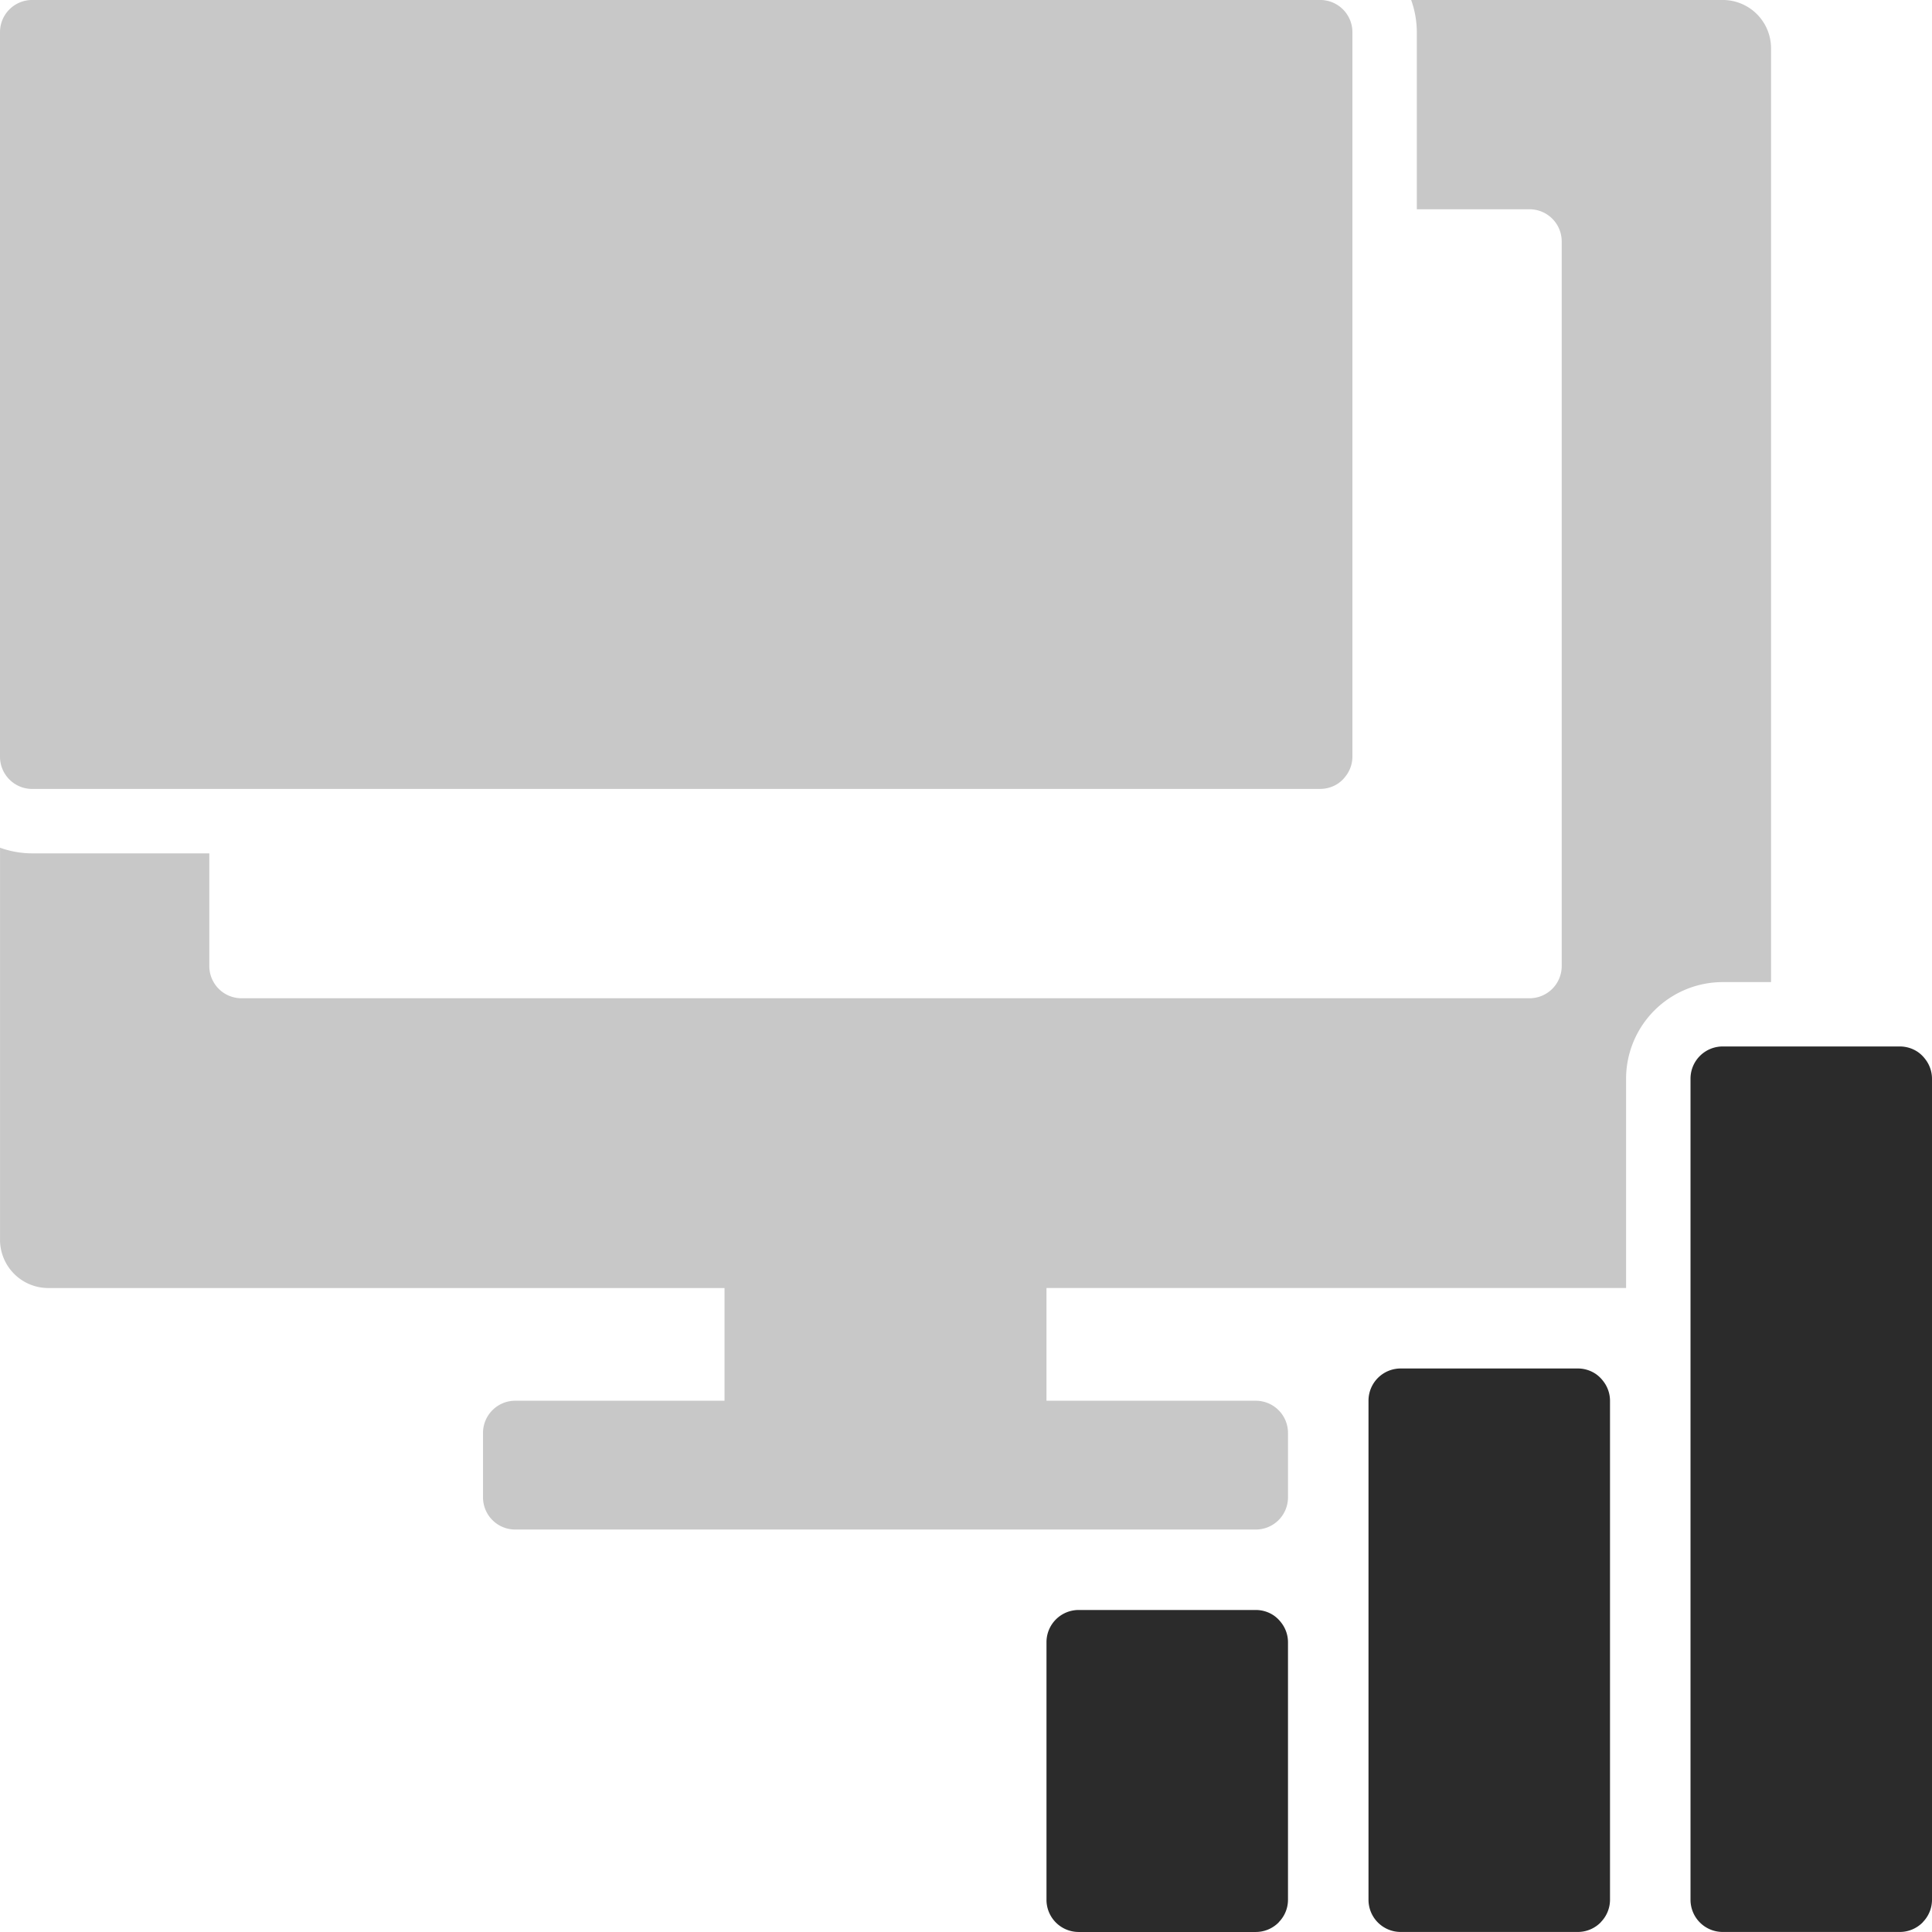 <svg id="グループ_6966" data-name="グループ 6966" xmlns="http://www.w3.org/2000/svg" width="89.054" height="89.054" viewBox="0 0 89.054 89.054">
  <path id="パス_12119" data-name="パス 12119" d="M778.113,548.339a1.469,1.469,0,0,1-.181-.22A1.469,1.469,0,0,0,778.113,548.339Z" transform="translate(-714.599 -459.72)" fill="none"/>
  <path id="パス_12120" data-name="パス 12120" d="M692.591,431.455v-.742a1.474,1.474,0,0,1,.253-.83,1.474,1.474,0,0,0-.253.83v33.4h0Z" transform="translate(-692.591 -429.228)" fill="none"/>
  <path id="パス_12121" data-name="パス 12121" d="M695.044,429H694.3a1.482,1.482,0,0,0-.83.253,1.482,1.482,0,0,1,.83-.253Z" transform="translate(-692.818 -429.001)" fill="none"/>
  <path id="パス_12122" data-name="パス 12122" d="M772.005,548.4c.01-.01.017-.022.027-.033C772.022,548.381,772.015,548.394,772.005,548.4Z" transform="translate(-713.071 -459.785)" fill="none"/>
  <path id="パス_12123" data-name="パス 12123" d="M778.333,514.342a1.49,1.49,0,0,0-.4.4A1.49,1.49,0,0,1,778.333,514.342Z" transform="translate(-714.599 -451.009)" fill="none"/>
  <path id="パス_12124" data-name="パス 12124" d="M787.466,514a1.48,1.48,0,0,1,.83.253,1.48,1.48,0,0,0-.83-.253H779.3a1.483,1.483,0,0,0-.83.253,1.483,1.483,0,0,1,.83-.253Z" transform="translate(-714.738 -450.921)" fill="none"/>
  <path id="パス_12125" data-name="パス 12125" d="M758.113,548.339a1.469,1.469,0,0,1-.181-.22A1.469,1.469,0,0,0,758.113,548.339Z" transform="translate(-709.441 -459.72)" fill="none"/>
  <path id="パス_12126" data-name="パス 12126" d="M772.046,529.666a1.5,1.5,0,0,0-.337-.324A1.5,1.5,0,0,1,772.046,529.666Z" transform="translate(-712.994 -454.877)" fill="none"/>
  <path id="パス_12127" data-name="パス 12127" d="M777.591,515.713a1.475,1.475,0,0,1,.253-.83,1.475,1.475,0,0,0-.253.83v23.005a1.474,1.474,0,0,0,.253.83,1.474,1.474,0,0,1-.253-.83Z" transform="translate(-714.511 -451.149)" fill="none"/>
  <path id="パス_12128" data-name="パス 12128" d="M757.591,530.713a1.474,1.474,0,0,1,.253-.83,1.474,1.474,0,0,0-.253.83v11.874a1.474,1.474,0,0,0,.253.83,1.474,1.474,0,0,1-.253-.83Z" transform="translate(-709.354 -455.017)" fill="none"/>
  <path id="パス_12129" data-name="パス 12129" d="M693.333,429.342a1.494,1.494,0,0,0-.4.4A1.494,1.494,0,0,1,693.333,429.342Z" transform="translate(-692.679 -429.089)" fill="none"/>
  <path id="パス_12130" data-name="パス 12130" d="M767.466,529a1.48,1.48,0,0,1,.83.253,1.48,1.48,0,0,0-.83-.253H759.3a1.483,1.483,0,0,0-.831.253A1.483,1.483,0,0,1,759.3,529Z" transform="translate(-709.581 -454.79)" fill="none"/>
  <path id="パス_12131" data-name="パス 12131" d="M758.333,529.342a1.493,1.493,0,0,0-.4.4A1.493,1.493,0,0,1,758.333,529.342Z" transform="translate(-709.441 -454.877)" fill="none"/>
  <path id="パス_12132" data-name="パス 12132" d="M792.046,514.666a1.5,1.5,0,0,0-.337-.324A1.5,1.5,0,0,1,792.046,514.666Z" transform="translate(-718.152 -451.009)" fill="none"/>
  <path id="パス_12133" data-name="パス 12133" d="M812.005,548.4c.01-.01.017-.022.027-.033C812.022,548.381,812.015,548.394,812.005,548.4Z" transform="translate(-723.386 -459.785)" fill="none"/>
  <path id="パス_12134" data-name="パス 12134" d="M797.591,509h0v28.2a1.475,1.475,0,0,0,.253.83,1.475,1.475,0,0,1-.253-.83Z" transform="translate(-719.669 -449.632)" fill="none"/>
  <path id="パス_12135" data-name="パス 12135" d="M798.113,548.339a1.481,1.481,0,0,1-.181-.22A1.481,1.481,0,0,0,798.113,548.339Z" transform="translate(-719.757 -459.72)" fill="none"/>
  <path id="パス_12136" data-name="パス 12136" d="M808.528,494a1.48,1.48,0,0,1,.829.253,1.48,1.48,0,0,0-.829-.253h0Z" transform="translate(-720.958 -445.764)" fill="none"/>
  <path id="パス_12137" data-name="パス 12137" d="M812.046,494.666a1.5,1.5,0,0,0-.337-.324A1.5,1.5,0,0,1,812.046,494.666Z" transform="translate(-723.31 -445.852)" fill="none"/>
  <path id="パス_12138" data-name="パス 12138" d="M792.005,548.4c.01-.01.017-.022.027-.033C792.022,548.381,792.015,548.394,792.005,548.4Z" transform="translate(-718.228 -459.785)" fill="none"/>
  <path id="パス_12139" data-name="パス 12139" d="M798.333,494.342a1.5,1.5,0,0,0-.4.4A1.5,1.5,0,0,1,798.333,494.342Z" transform="translate(-719.757 -445.852)" fill="#c8c8c8"/>
  <path id="パス_12140" data-name="パス 12140" d="M801.529,494H799.3a1.483,1.483,0,0,0-.831.253A1.483,1.483,0,0,1,799.3,494Z" transform="translate(-719.896 -445.764)" fill="#c8c8c8"/>
  <path id="パス_12141" data-name="パス 12141" d="M797.591,495.713a1.474,1.474,0,0,1,.253-.83,1.474,1.474,0,0,0-.253.83v9.647h0Z" transform="translate(-719.669 -445.991)" fill="#c8c8c8"/>
  <path id="パス_12142" data-name="パス 12142" d="M702.238,465.365h51.206a1.48,1.48,0,0,0,.83-.253,1.5,1.5,0,0,0,.337-.324,1.472,1.472,0,0,0,.318-.908v-33.4A1.484,1.484,0,0,0,753.444,429H694.075a1.483,1.483,0,0,0-1.484,1.484v33.4h0a1.484,1.484,0,0,0,1.484,1.483Z" transform="translate(-692.591 -429.001)" fill="#c8c8c8"/>
  <path id="パス_12143" data-name="パス 12143" d="M772,474.27h2.226V431.227A2.227,2.227,0,0,0,772,429H757.637a4.418,4.418,0,0,1,.261,1.484v8.163h5.195a1.484,1.484,0,0,1,1.484,1.484v33.4a1.484,1.484,0,0,1-1.484,1.484H703.723a1.484,1.484,0,0,1-1.484-1.484v-5.195h-8.163a4.408,4.408,0,0,1-1.484-.26v18.07a2.226,2.226,0,0,0,2.226,2.226h31.169v5.195h-9.648a1.484,1.484,0,0,0-1.484,1.484v2.969a1.484,1.484,0,0,0,1.484,1.484h34.137a1.484,1.484,0,0,0,1.484-1.484v-2.969a1.484,1.484,0,0,0-1.484-1.484h-9.648V488.37h26.716v-9.647A4.458,4.458,0,0,1,772,474.27Z" transform="translate(-692.591 -429.001)" fill="#c8c8c8"/>
  <path id="パス_12144" data-name="パス 12144" d="M768.723,542.359V530.485a1.471,1.471,0,0,0-.318-.908,1.5,1.5,0,0,0-.337-.323,1.48,1.48,0,0,0-.83-.253h-8.163a1.483,1.483,0,0,0-1.484,1.484v11.874a1.483,1.483,0,0,0,1.484,1.484h8.163a1.479,1.479,0,0,0,1.049-.435c.01-.01.017-.022.027-.033A1.473,1.473,0,0,0,768.723,542.359Z" transform="translate(-709.354 -454.79)" fill="#2b2b2b"/>
  <path id="パス_12145" data-name="パス 12145" d="M788.723,538.491V515.485a1.471,1.471,0,0,0-.318-.908,1.5,1.5,0,0,0-.337-.324,1.481,1.481,0,0,0-.83-.253h-8.163a1.483,1.483,0,0,0-1.484,1.484v23.005a1.483,1.483,0,0,0,1.484,1.484h8.163a1.48,1.48,0,0,0,1.049-.435c.01-.01.017-.022.027-.033A1.473,1.473,0,0,0,788.723,538.491Z" transform="translate(-714.511 -450.921)" fill="#2b2b2b"/>
  <path id="パス_12146" data-name="パス 12146" d="M808.723,533.333V495.485a1.472,1.472,0,0,0-.317-.908,1.5,1.5,0,0,0-.337-.324,1.481,1.481,0,0,0-.83-.253h-8.163a1.483,1.483,0,0,0-1.484,1.484v37.848a1.483,1.483,0,0,0,1.484,1.484h8.163a1.48,1.48,0,0,0,1.049-.435c.01-.01.017-.022.027-.033A1.474,1.474,0,0,0,808.723,533.333Z" transform="translate(-719.669 -445.764)" fill="#2b2b2b"/>
</svg>

